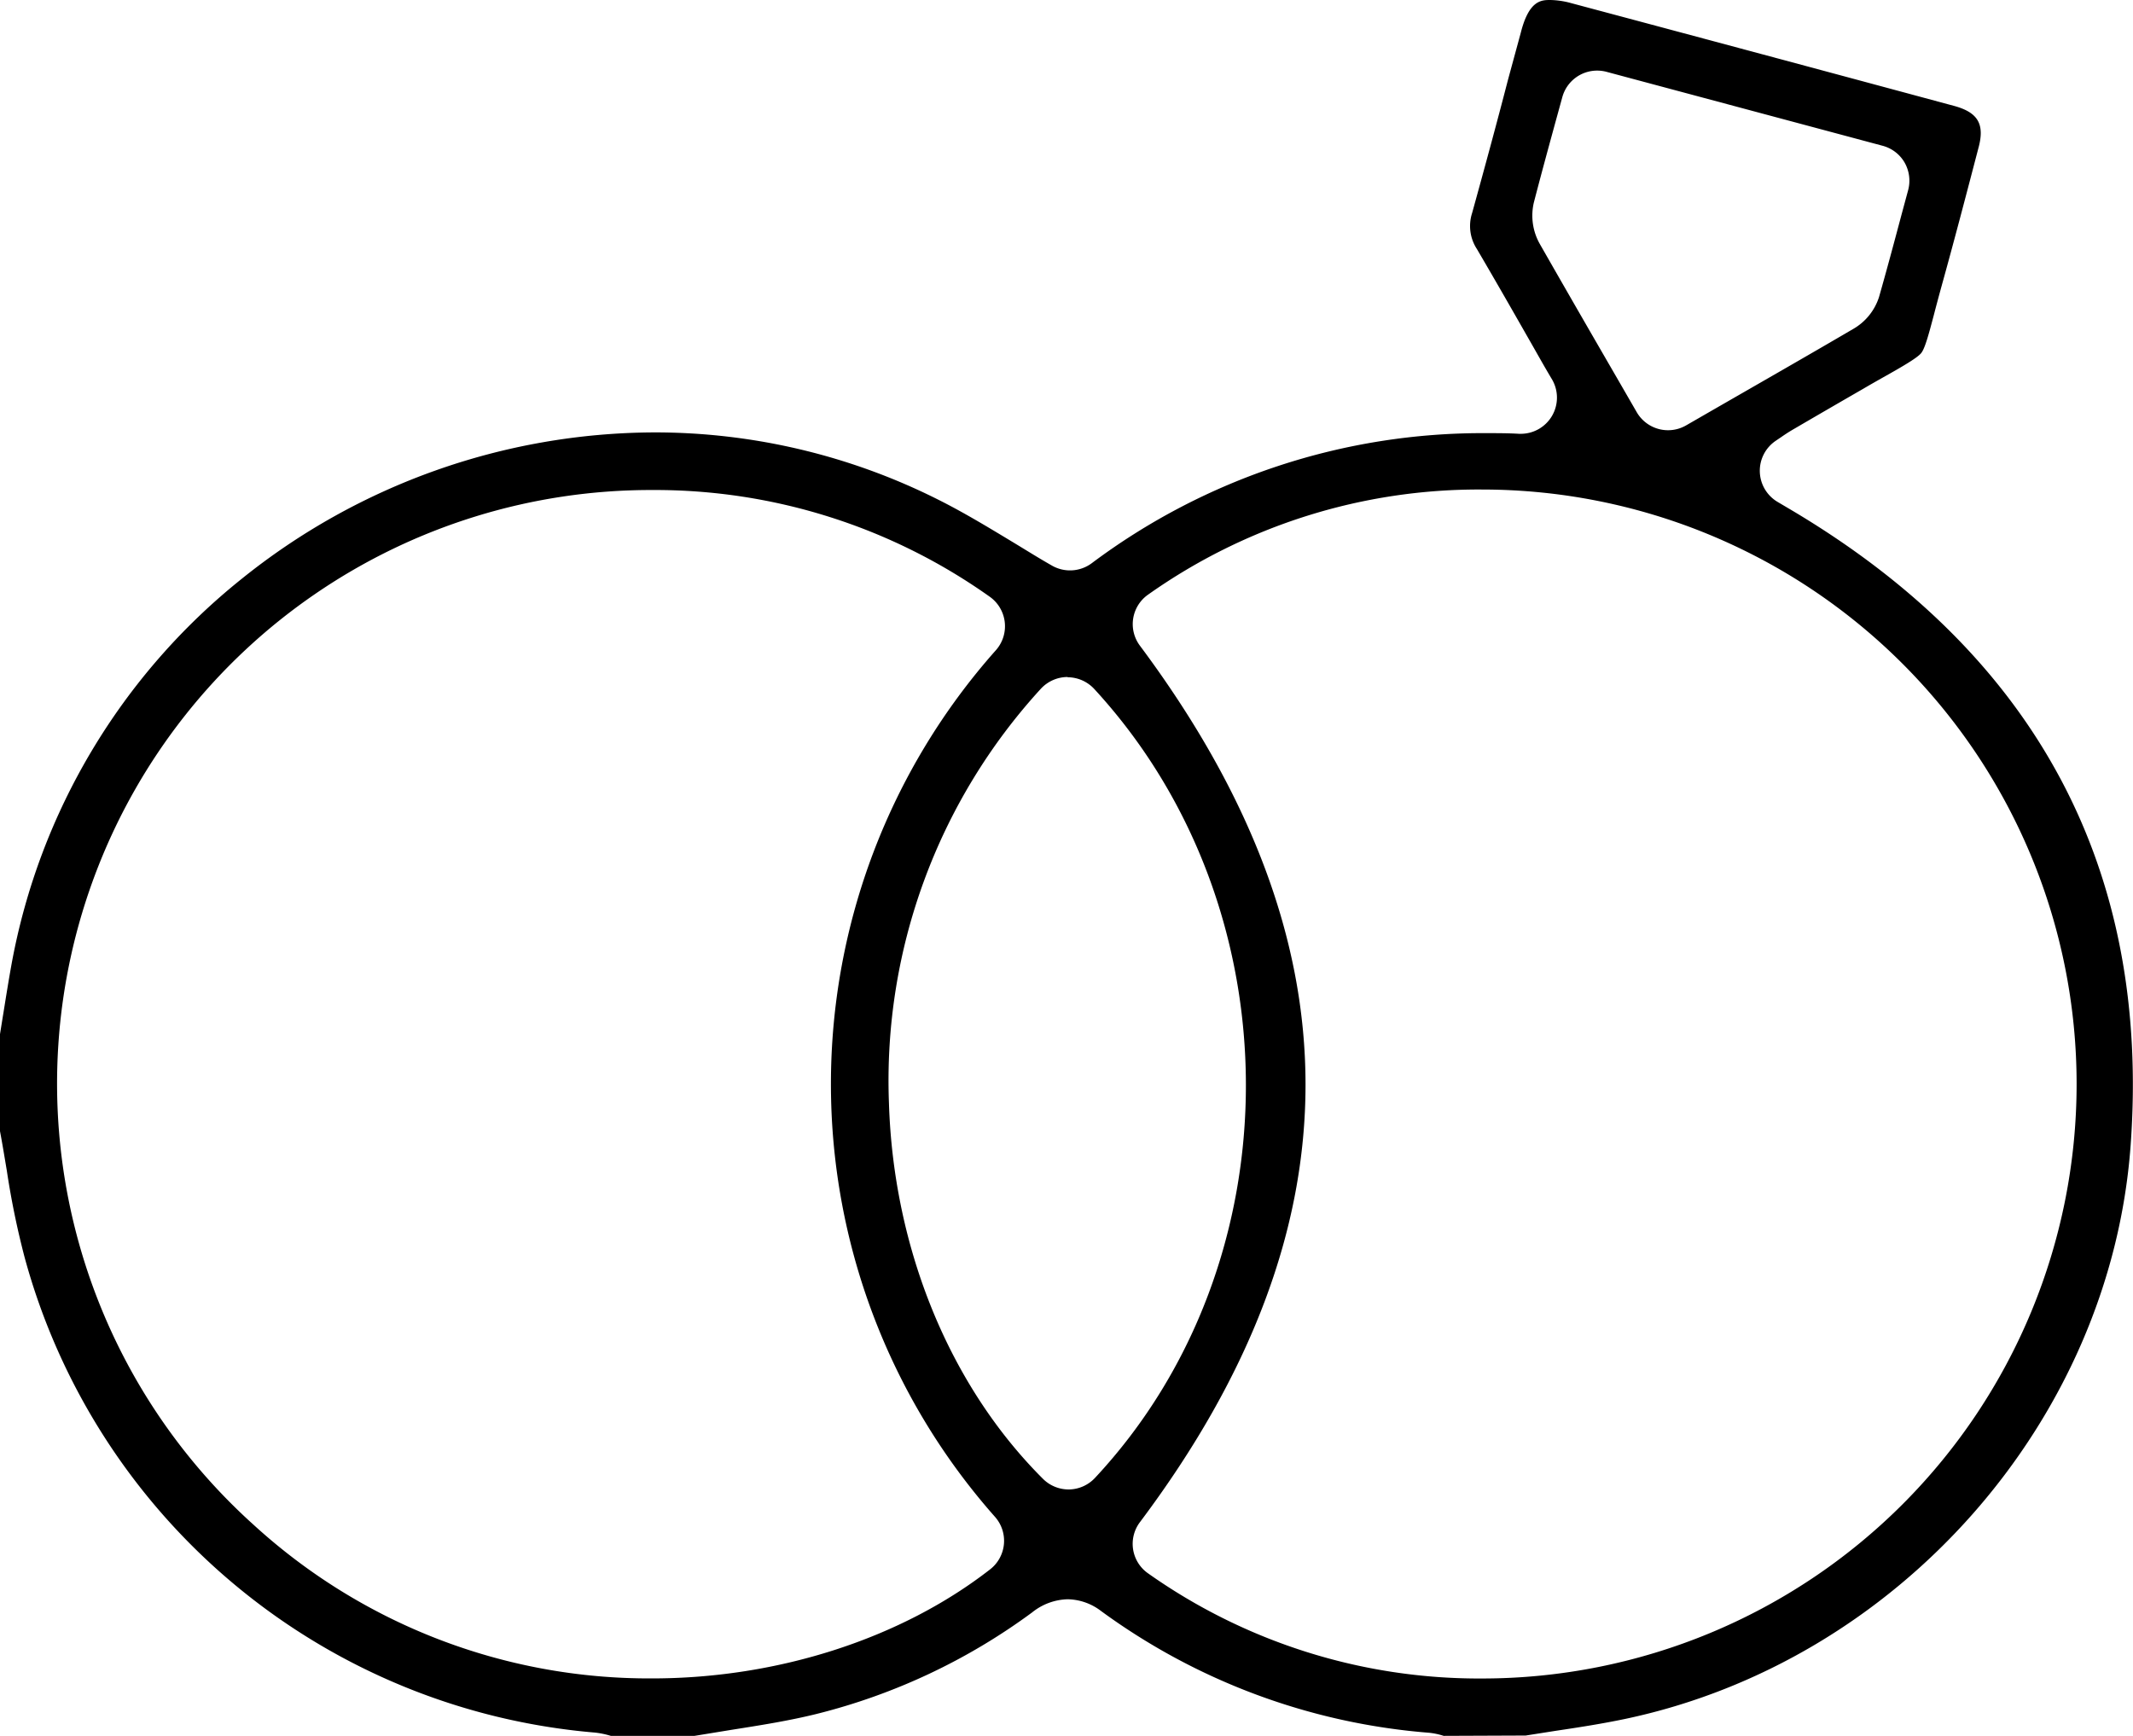 <svg xmlns="http://www.w3.org/2000/svg" viewBox="0 0 259.48 211.2"><g id="Livello_2" data-name="Livello 2"><g id="grafica"><path d="M175.62,211.2a8.36,8.36,0,0,0-1.8-.38A77.89,77.89,0,0,1,133.93,196a6.86,6.86,0,0,0-4.05-1.42,7.17,7.17,0,0,0-4.32,1.6,74.57,74.57,0,0,1-26.21,12.35c-3.35.83-6.77,1.37-10.39,1.94l-4.59.75h-10a10.29,10.29,0,0,0-2-.42A78.75,78.75,0,0,1,3,153,100,100,0,0,1,.83,142.43c-.27-1.6-.53-3.21-.83-4.8V125.82c.14-.85.27-1.69.41-2.54.32-2,.64-4,1-6a78,78,0,0,1,28-46.86A80.46,80.46,0,0,1,79.56,52.61a76.74,76.74,0,0,1,34.51,8.15c3.11,1.55,6.11,3.37,9.29,5.29,1.52.92,3,1.85,4.6,2.76a4.43,4.43,0,0,0,4.83-.27A79.32,79.32,0,0,1,180.85,52.7c1.29,0,2.62,0,3.94.08H185a4.4,4.4,0,0,0,3.82-6.59c-1-1.67-1.9-3.3-2.82-4.9-2.16-3.79-4.21-7.37-6.34-11a5.12,5.12,0,0,1-.58-4.36c1.5-5.42,3-10.93,4.38-16.27L185,4c1-4,2.53-4,3.6-4a10.23,10.23,0,0,1,2.57.39q23.25,6.21,46.49,12.48c3,.8,3.82,2.26,3,5.2-1.44,5.52-2.93,11.22-4.5,16.86-.35,1.28-.65,2.4-.9,3.37-.65,2.46-1.09,4.08-1.54,4.65s-2.18,1.59-4.7,3c-.71.4-1.5.85-2.37,1.36q-4.32,2.49-8.62,5c-.44.26-.87.54-1.36.88l-.62.42a4.4,4.4,0,0,0,.2,7.46l1.81,1.07c29.73,17.7,43.57,43.69,41.13,77.23s-28.31,62.79-61.54,69.78c-2.73.57-5.46,1-8.36,1.43l-3.69.58Zm4.71-151.64a69.57,69.57,0,0,0-40.71,12.82,4.38,4.38,0,0,0-.94,6.19c26.85,36,26.85,70.86,0,106.62a4.38,4.38,0,0,0,.93,6.2,69.71,69.71,0,0,0,40.68,12.83,72.33,72.33,0,1,0,0-144.66Zm-101,.06a72.22,72.22,0,0,0-48.48,125.9,71.27,71.27,0,0,0,48.47,18.69h0c15.31,0,30.3-4.84,41.13-13.27a4.4,4.4,0,0,0,.58-6.4,79.45,79.45,0,0,1,.12-105.43,4.4,4.4,0,0,0-.71-6.48A70.29,70.29,0,0,0,79.32,59.62Zm50.54,22.75a4.44,4.44,0,0,0-3.24,1.42,70.61,70.61,0,0,0-18.49,50.4c.55,17.74,7.38,34.41,18.74,45.74a4.42,4.42,0,0,0,3.11,1.29h.08a4.42,4.42,0,0,0,3.13-1.4c24.52-26.25,24.48-69.33-.09-96a4.44,4.44,0,0,0-3.24-1.42ZM194.29,8.59a4.39,4.39,0,0,0-4.24,3.25l-.88,3.2c-.91,3.32-1.76,6.45-2.58,9.61a7,7,0,0,0,.71,5c3.11,5.45,6.25,10.89,9.43,16.38l2.38,4.12a4.4,4.4,0,0,0,6,1.61l3.94-2.27c5.53-3.18,11-6.31,16.38-9.46a6.9,6.9,0,0,0,3.16-3.91c.94-3.3,1.81-6.54,2.73-10l.81-3a4.46,4.46,0,0,0-.44-3.35A4.4,4.4,0,0,0,229,17.73l-33.6-9A4.46,4.46,0,0,0,194.29,8.59Z"/></g></g></svg>